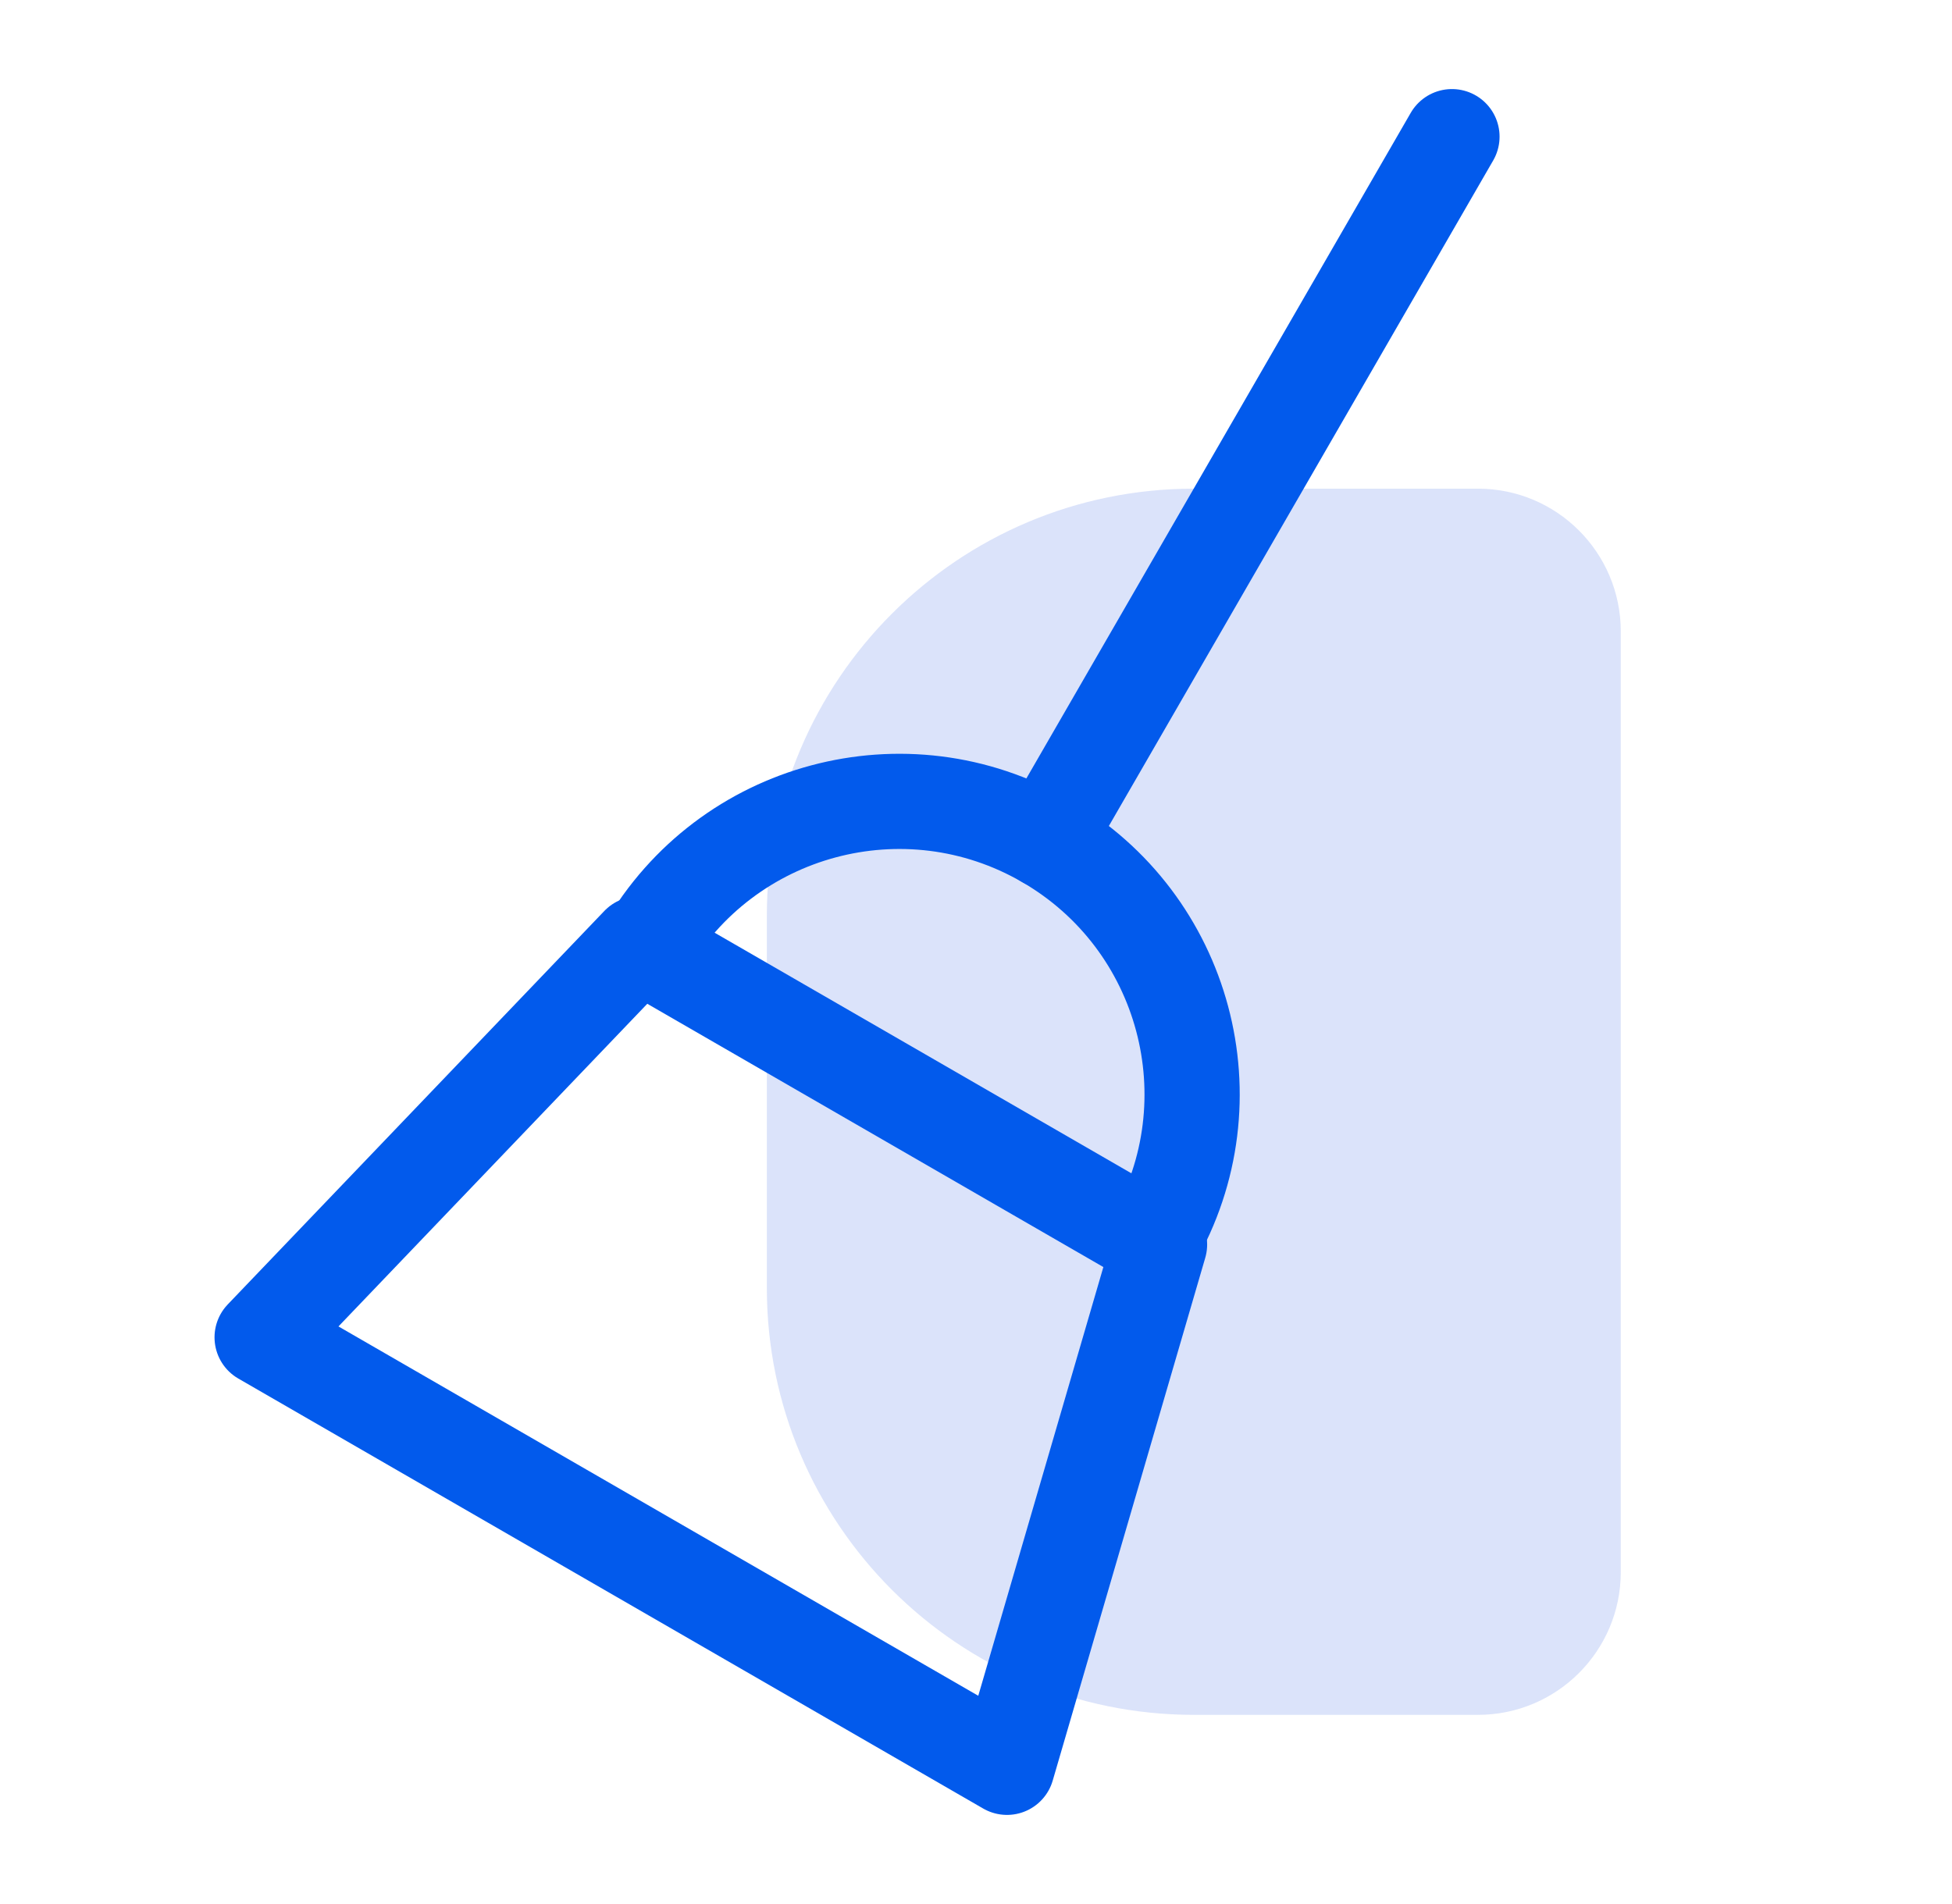 <svg xmlns="http://www.w3.org/2000/svg" width="41" height="40" fill="none" viewBox="0 0 41 40"><path fill="#4C76E6" fill-opacity=".2" d="M31.043 10.266c1.657 0 3 1.343 3 3v19.76c0 1.657-1.343 3-3 3h-5.968c-4.953 0-8.968-4.015-8.968-8.968v-7.824c0-4.953 4.015-8.968 8.968-8.968h5.968Z"/><path stroke="#025AEC" stroke-linecap="round" stroke-linejoin="round" stroke-width="2" d="m13.416 19.829 10.939 6.316-3.204 10.983-15.645-9.033 7.91-8.266Z"/><path stroke="#025AEC" stroke-linecap="round" stroke-linejoin="round" stroke-width="2" d="M24.214 26.064c1.699-2.942.691-6.704-2.252-8.403-2.942-1.699-6.704-.691-8.403 2.252"/><path stroke="#025AEC" stroke-linecap="round" stroke-linejoin="round" stroke-width="2" d="m21.959 17.659 5.109-8.849 3.429-5.939"/></svg>